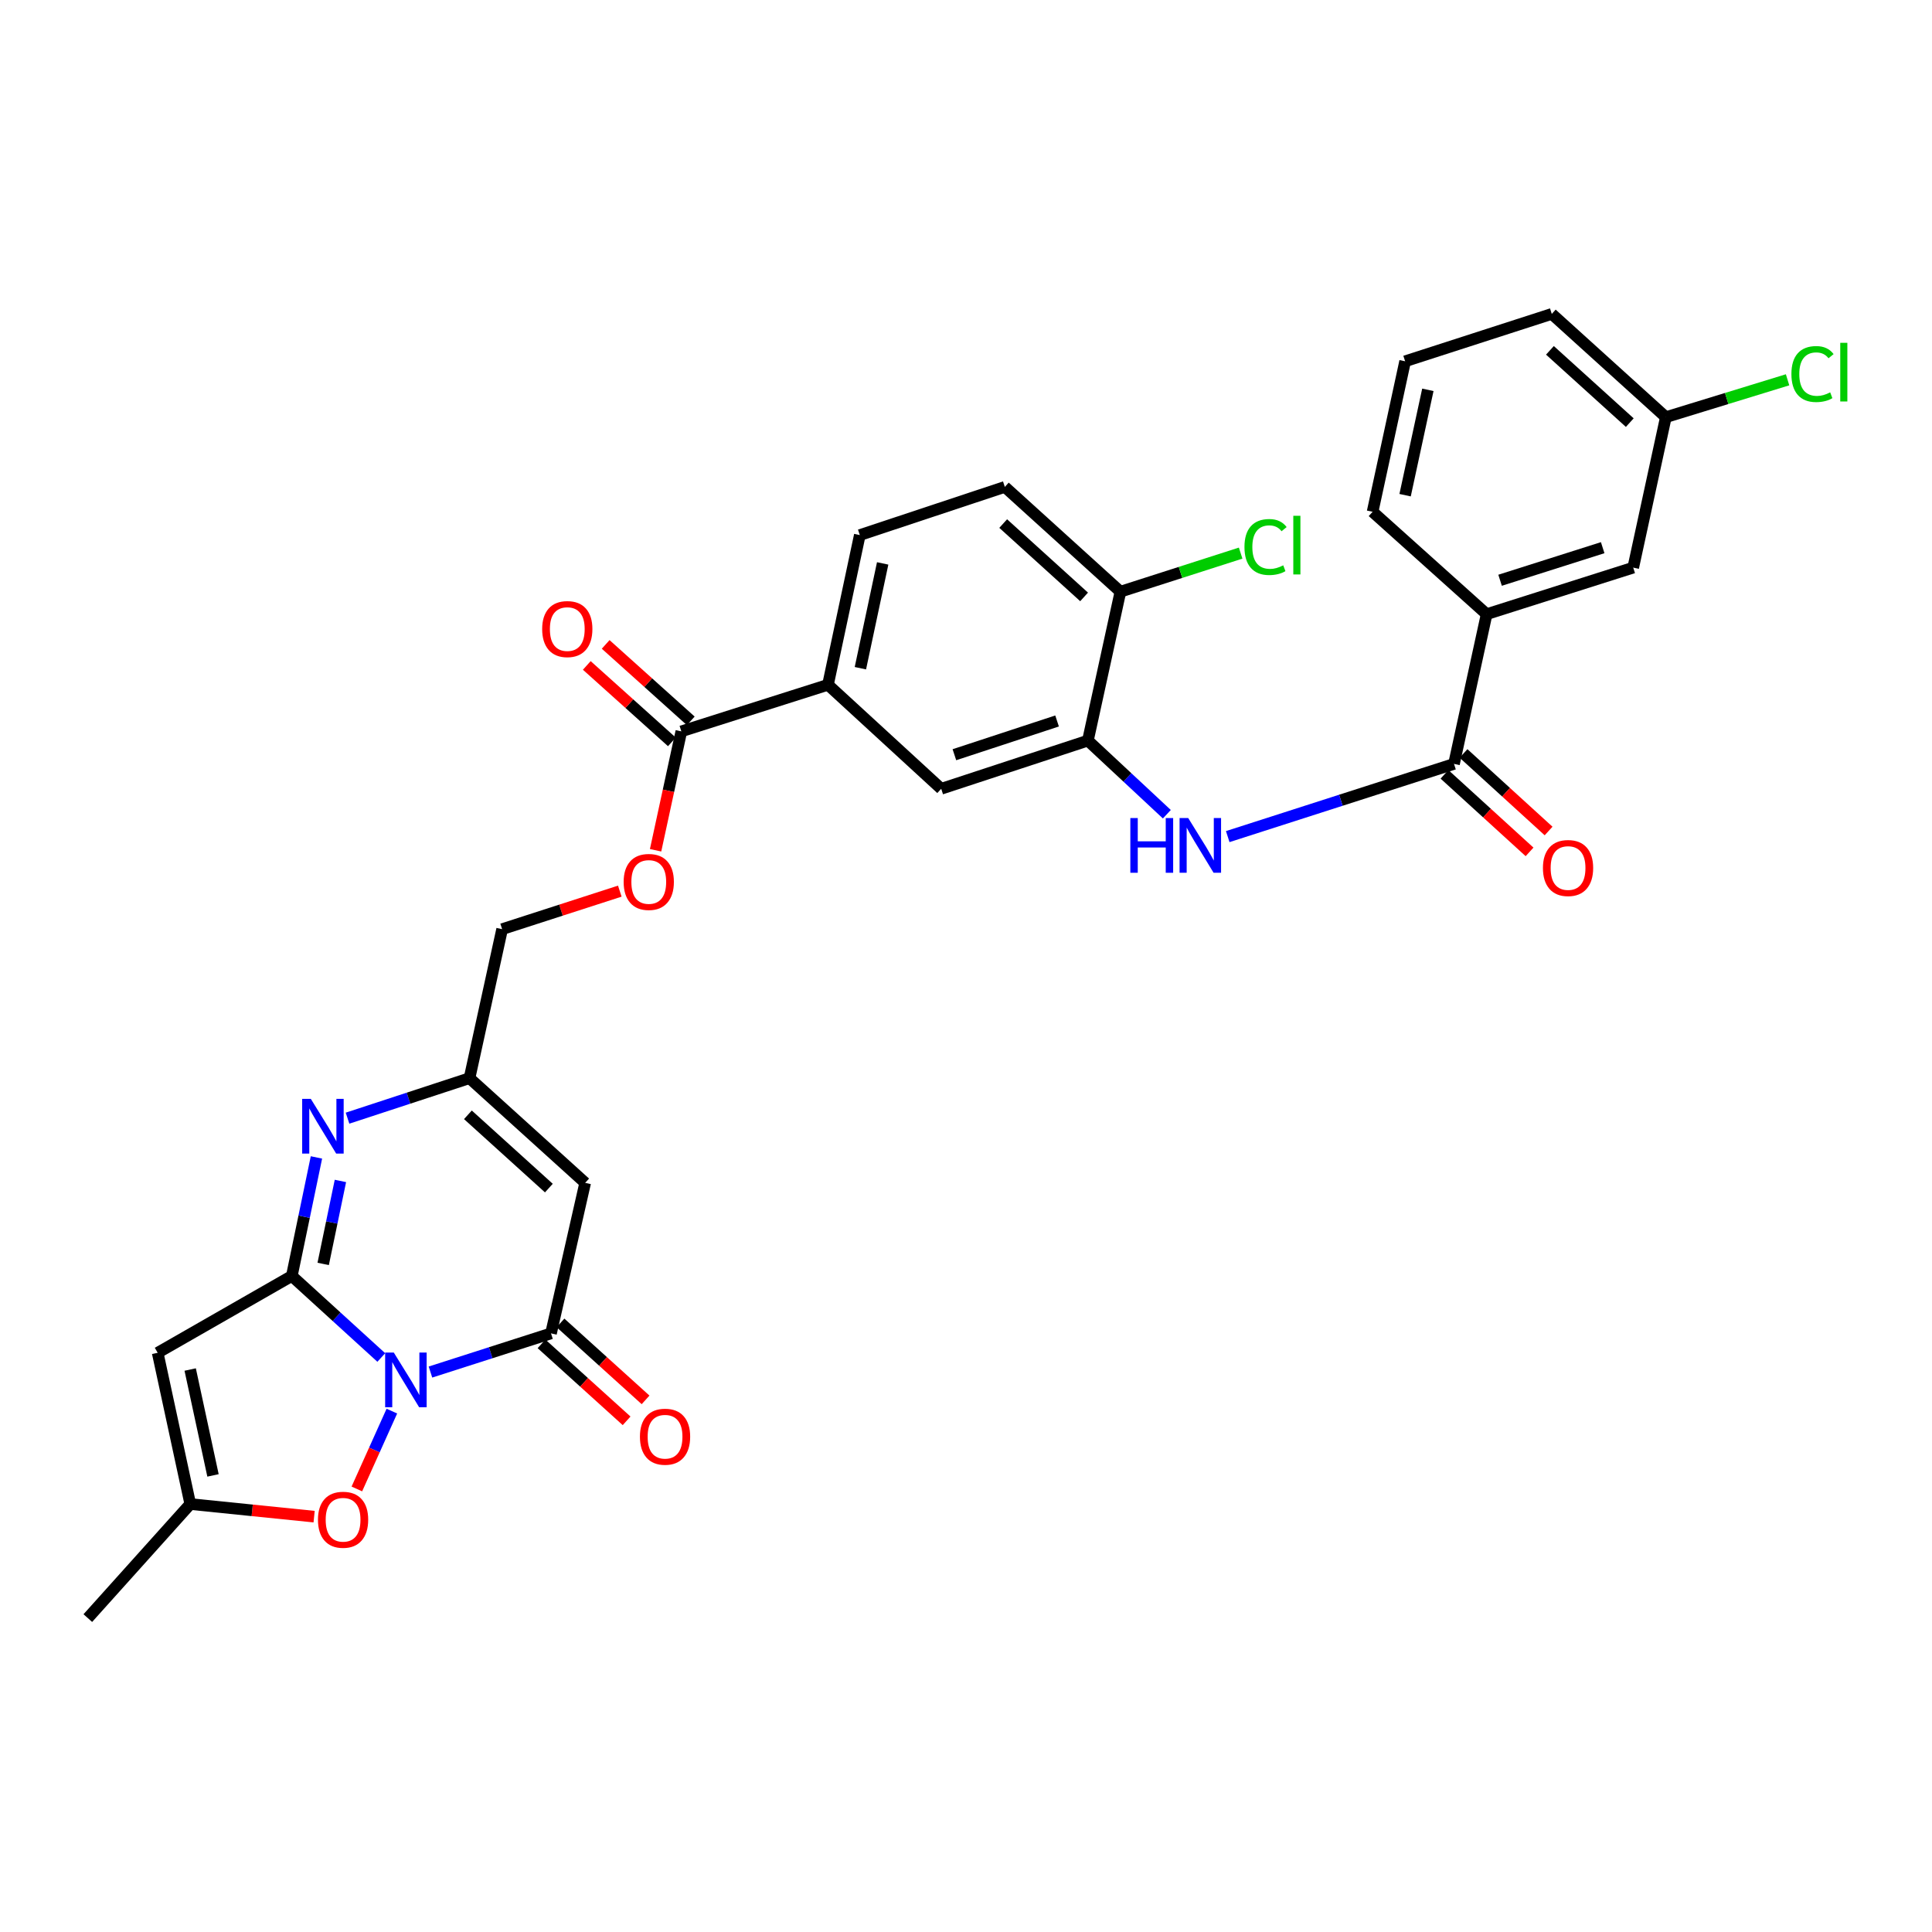 <?xml version='1.0' encoding='iso-8859-1'?>
<svg version='1.1' baseProfile='full'
              xmlns='http://www.w3.org/2000/svg'
                      xmlns:rdkit='http://www.rdkit.org/xml'
                      xmlns:xlink='http://www.w3.org/1999/xlink'
                  xml:space='preserve'
width='1000px' height='1000px' viewBox='0 0 1000 1000'>
<!-- END OF HEADER -->
<rect style='opacity:1.0;fill:#FFFFFF;stroke:none' width='1000' height='1000' x='0' y='0'> </rect>
<path class='bond-0' d='M 197.355,702.64 L 174.201,681.538' style='fill:none;fill-rule:evenodd;stroke:#0000FF;stroke-width:6px;stroke-linecap:butt;stroke-linejoin:miter;stroke-opacity:1' />
<path class='bond-0' d='M 174.201,681.538 L 151.047,660.437' style='fill:none;fill-rule:evenodd;stroke:#000000;stroke-width:6px;stroke-linecap:butt;stroke-linejoin:miter;stroke-opacity:1' />
<path class='bond-1' d='M 222.804,710.171 L 254.002,700.165' style='fill:none;fill-rule:evenodd;stroke:#0000FF;stroke-width:6px;stroke-linecap:butt;stroke-linejoin:miter;stroke-opacity:1' />
<path class='bond-1' d='M 254.002,700.165 L 285.2,690.158' style='fill:none;fill-rule:evenodd;stroke:#000000;stroke-width:6px;stroke-linecap:butt;stroke-linejoin:miter;stroke-opacity:1' />
<path class='bond-5' d='M 202.831,730.39 L 193.77,750.534' style='fill:none;fill-rule:evenodd;stroke:#0000FF;stroke-width:6px;stroke-linecap:butt;stroke-linejoin:miter;stroke-opacity:1' />
<path class='bond-5' d='M 193.77,750.534 L 184.709,770.678' style='fill:none;fill-rule:evenodd;stroke:#FF0000;stroke-width:6px;stroke-linecap:butt;stroke-linejoin:miter;stroke-opacity:1' />
<path class='bond-2' d='M 151.047,660.437 L 157.419,629.758' style='fill:none;fill-rule:evenodd;stroke:#000000;stroke-width:6px;stroke-linecap:butt;stroke-linejoin:miter;stroke-opacity:1' />
<path class='bond-2' d='M 157.419,629.758 L 163.791,599.079' style='fill:none;fill-rule:evenodd;stroke:#0000FF;stroke-width:6px;stroke-linecap:butt;stroke-linejoin:miter;stroke-opacity:1' />
<path class='bond-2' d='M 167.278,654.207 L 171.739,632.732' style='fill:none;fill-rule:evenodd;stroke:#000000;stroke-width:6px;stroke-linecap:butt;stroke-linejoin:miter;stroke-opacity:1' />
<path class='bond-2' d='M 171.739,632.732 L 176.199,611.257' style='fill:none;fill-rule:evenodd;stroke:#0000FF;stroke-width:6px;stroke-linecap:butt;stroke-linejoin:miter;stroke-opacity:1' />
<path class='bond-3' d='M 151.047,660.437 L 81.611,700.201' style='fill:none;fill-rule:evenodd;stroke:#000000;stroke-width:6px;stroke-linecap:butt;stroke-linejoin:miter;stroke-opacity:1' />
<path class='bond-4' d='M 285.2,690.158 L 302.888,612.239' style='fill:none;fill-rule:evenodd;stroke:#000000;stroke-width:6px;stroke-linecap:butt;stroke-linejoin:miter;stroke-opacity:1' />
<path class='bond-15' d='M 280.294,695.581 L 302.313,715.5' style='fill:none;fill-rule:evenodd;stroke:#000000;stroke-width:6px;stroke-linecap:butt;stroke-linejoin:miter;stroke-opacity:1' />
<path class='bond-15' d='M 302.313,715.5 L 324.332,735.419' style='fill:none;fill-rule:evenodd;stroke:#FF0000;stroke-width:6px;stroke-linecap:butt;stroke-linejoin:miter;stroke-opacity:1' />
<path class='bond-15' d='M 290.105,684.735 L 312.124,704.654' style='fill:none;fill-rule:evenodd;stroke:#000000;stroke-width:6px;stroke-linecap:butt;stroke-linejoin:miter;stroke-opacity:1' />
<path class='bond-15' d='M 312.124,704.654 L 334.144,724.573' style='fill:none;fill-rule:evenodd;stroke:#FF0000;stroke-width:6px;stroke-linecap:butt;stroke-linejoin:miter;stroke-opacity:1' />
<path class='bond-32' d='M 179.879,578.763 L 211.451,568.408' style='fill:none;fill-rule:evenodd;stroke:#0000FF;stroke-width:6px;stroke-linecap:butt;stroke-linejoin:miter;stroke-opacity:1' />
<path class='bond-32' d='M 211.451,568.408 L 243.023,558.053' style='fill:none;fill-rule:evenodd;stroke:#000000;stroke-width:6px;stroke-linecap:butt;stroke-linejoin:miter;stroke-opacity:1' />
<path class='bond-31' d='M 81.611,700.201 L 98.487,778.493' style='fill:none;fill-rule:evenodd;stroke:#000000;stroke-width:6px;stroke-linecap:butt;stroke-linejoin:miter;stroke-opacity:1' />
<path class='bond-31' d='M 98.439,708.863 L 110.252,763.668' style='fill:none;fill-rule:evenodd;stroke:#000000;stroke-width:6px;stroke-linecap:butt;stroke-linejoin:miter;stroke-opacity:1' />
<path class='bond-6' d='M 302.888,612.239 L 243.023,558.053' style='fill:none;fill-rule:evenodd;stroke:#000000;stroke-width:6px;stroke-linecap:butt;stroke-linejoin:miter;stroke-opacity:1' />
<path class='bond-6' d='M 284.094,614.954 L 242.188,577.024' style='fill:none;fill-rule:evenodd;stroke:#000000;stroke-width:6px;stroke-linecap:butt;stroke-linejoin:miter;stroke-opacity:1' />
<path class='bond-9' d='M 162.588,785.013 L 130.537,781.753' style='fill:none;fill-rule:evenodd;stroke:#FF0000;stroke-width:6px;stroke-linecap:butt;stroke-linejoin:miter;stroke-opacity:1' />
<path class='bond-9' d='M 130.537,781.753 L 98.487,778.493' style='fill:none;fill-rule:evenodd;stroke:#000000;stroke-width:6px;stroke-linecap:butt;stroke-linejoin:miter;stroke-opacity:1' />
<path class='bond-23' d='M 243.023,558.053 L 259.898,480.931' style='fill:none;fill-rule:evenodd;stroke:#000000;stroke-width:6px;stroke-linecap:butt;stroke-linejoin:miter;stroke-opacity:1' />
<path class='bond-7' d='M 752.591,395.39 L 694.031,414.207' style='fill:none;fill-rule:evenodd;stroke:#000000;stroke-width:6px;stroke-linecap:butt;stroke-linejoin:miter;stroke-opacity:1' />
<path class='bond-7' d='M 694.031,414.207 L 635.471,433.025' style='fill:none;fill-rule:evenodd;stroke:#0000FF;stroke-width:6px;stroke-linecap:butt;stroke-linejoin:miter;stroke-opacity:1' />
<path class='bond-14' d='M 752.591,395.39 L 769.483,317.894' style='fill:none;fill-rule:evenodd;stroke:#000000;stroke-width:6px;stroke-linecap:butt;stroke-linejoin:miter;stroke-opacity:1' />
<path class='bond-18' d='M 747.665,400.794 L 769.681,420.865' style='fill:none;fill-rule:evenodd;stroke:#000000;stroke-width:6px;stroke-linecap:butt;stroke-linejoin:miter;stroke-opacity:1' />
<path class='bond-18' d='M 769.681,420.865 L 791.696,440.935' style='fill:none;fill-rule:evenodd;stroke:#FF0000;stroke-width:6px;stroke-linecap:butt;stroke-linejoin:miter;stroke-opacity:1' />
<path class='bond-18' d='M 757.518,389.986 L 779.534,410.057' style='fill:none;fill-rule:evenodd;stroke:#000000;stroke-width:6px;stroke-linecap:butt;stroke-linejoin:miter;stroke-opacity:1' />
<path class='bond-18' d='M 779.534,410.057 L 801.549,430.127' style='fill:none;fill-rule:evenodd;stroke:#FF0000;stroke-width:6px;stroke-linecap:butt;stroke-linejoin:miter;stroke-opacity:1' />
<path class='bond-8' d='M 603.961,421.435 L 583.526,402.384' style='fill:none;fill-rule:evenodd;stroke:#0000FF;stroke-width:6px;stroke-linecap:butt;stroke-linejoin:miter;stroke-opacity:1' />
<path class='bond-8' d='M 583.526,402.384 L 563.092,383.333' style='fill:none;fill-rule:evenodd;stroke:#000000;stroke-width:6px;stroke-linecap:butt;stroke-linejoin:miter;stroke-opacity:1' />
<path class='bond-27' d='M 98.487,778.493 L 45.455,837.522' style='fill:none;fill-rule:evenodd;stroke:#000000;stroke-width:6px;stroke-linecap:butt;stroke-linejoin:miter;stroke-opacity:1' />
<path class='bond-10' d='M 563.092,383.333 L 487.171,408.277' style='fill:none;fill-rule:evenodd;stroke:#000000;stroke-width:6px;stroke-linecap:butt;stroke-linejoin:miter;stroke-opacity:1' />
<path class='bond-10' d='M 547.139,373.18 L 493.994,390.641' style='fill:none;fill-rule:evenodd;stroke:#000000;stroke-width:6px;stroke-linecap:butt;stroke-linejoin:miter;stroke-opacity:1' />
<path class='bond-33' d='M 563.092,383.333 L 579.927,306.259' style='fill:none;fill-rule:evenodd;stroke:#000000;stroke-width:6px;stroke-linecap:butt;stroke-linejoin:miter;stroke-opacity:1' />
<path class='bond-11' d='M 352.653,378.555 L 345.993,409.327' style='fill:none;fill-rule:evenodd;stroke:#000000;stroke-width:6px;stroke-linecap:butt;stroke-linejoin:miter;stroke-opacity:1' />
<path class='bond-11' d='M 345.993,409.327 L 339.333,440.098' style='fill:none;fill-rule:evenodd;stroke:#FF0000;stroke-width:6px;stroke-linecap:butt;stroke-linejoin:miter;stroke-opacity:1' />
<path class='bond-12' d='M 352.653,378.555 L 428.557,354.448' style='fill:none;fill-rule:evenodd;stroke:#000000;stroke-width:6px;stroke-linecap:butt;stroke-linejoin:miter;stroke-opacity:1' />
<path class='bond-20' d='M 357.541,373.116 L 335.518,353.331' style='fill:none;fill-rule:evenodd;stroke:#000000;stroke-width:6px;stroke-linecap:butt;stroke-linejoin:miter;stroke-opacity:1' />
<path class='bond-20' d='M 335.518,353.331 L 313.496,333.545' style='fill:none;fill-rule:evenodd;stroke:#FF0000;stroke-width:6px;stroke-linecap:butt;stroke-linejoin:miter;stroke-opacity:1' />
<path class='bond-20' d='M 347.766,383.995 L 325.744,364.21' style='fill:none;fill-rule:evenodd;stroke:#000000;stroke-width:6px;stroke-linecap:butt;stroke-linejoin:miter;stroke-opacity:1' />
<path class='bond-20' d='M 325.744,364.21 L 303.722,344.425' style='fill:none;fill-rule:evenodd;stroke:#FF0000;stroke-width:6px;stroke-linecap:butt;stroke-linejoin:miter;stroke-opacity:1' />
<path class='bond-13' d='M 428.557,354.448 L 487.171,408.277' style='fill:none;fill-rule:evenodd;stroke:#000000;stroke-width:6px;stroke-linecap:butt;stroke-linejoin:miter;stroke-opacity:1' />
<path class='bond-21' d='M 428.557,354.448 L 445.035,276.952' style='fill:none;fill-rule:evenodd;stroke:#000000;stroke-width:6px;stroke-linecap:butt;stroke-linejoin:miter;stroke-opacity:1' />
<path class='bond-21' d='M 445.334,345.866 L 456.869,291.618' style='fill:none;fill-rule:evenodd;stroke:#000000;stroke-width:6px;stroke-linecap:butt;stroke-linejoin:miter;stroke-opacity:1' />
<path class='bond-19' d='M 769.483,317.894 L 845.355,293.803' style='fill:none;fill-rule:evenodd;stroke:#000000;stroke-width:6px;stroke-linecap:butt;stroke-linejoin:miter;stroke-opacity:1' />
<path class='bond-19' d='M 776.438,300.341 L 829.548,283.478' style='fill:none;fill-rule:evenodd;stroke:#000000;stroke-width:6px;stroke-linecap:butt;stroke-linejoin:miter;stroke-opacity:1' />
<path class='bond-28' d='M 769.483,317.894 L 710.455,264.902' style='fill:none;fill-rule:evenodd;stroke:#000000;stroke-width:6px;stroke-linecap:butt;stroke-linejoin:miter;stroke-opacity:1' />
<path class='bond-16' d='M 320.808,461.253 L 290.353,471.092' style='fill:none;fill-rule:evenodd;stroke:#FF0000;stroke-width:6px;stroke-linecap:butt;stroke-linejoin:miter;stroke-opacity:1' />
<path class='bond-16' d='M 290.353,471.092 L 259.898,480.931' style='fill:none;fill-rule:evenodd;stroke:#000000;stroke-width:6px;stroke-linecap:butt;stroke-linejoin:miter;stroke-opacity:1' />
<path class='bond-17' d='M 579.927,306.259 L 520.102,252.024' style='fill:none;fill-rule:evenodd;stroke:#000000;stroke-width:6px;stroke-linecap:butt;stroke-linejoin:miter;stroke-opacity:1' />
<path class='bond-17' d='M 561.13,308.959 L 519.253,270.995' style='fill:none;fill-rule:evenodd;stroke:#000000;stroke-width:6px;stroke-linecap:butt;stroke-linejoin:miter;stroke-opacity:1' />
<path class='bond-25' d='M 579.927,306.259 L 611.042,296.274' style='fill:none;fill-rule:evenodd;stroke:#000000;stroke-width:6px;stroke-linecap:butt;stroke-linejoin:miter;stroke-opacity:1' />
<path class='bond-25' d='M 611.042,296.274 L 642.158,286.289' style='fill:none;fill-rule:evenodd;stroke:#00CC00;stroke-width:6px;stroke-linecap:butt;stroke-linejoin:miter;stroke-opacity:1' />
<path class='bond-24' d='M 845.355,293.803 L 862.239,215.925' style='fill:none;fill-rule:evenodd;stroke:#000000;stroke-width:6px;stroke-linecap:butt;stroke-linejoin:miter;stroke-opacity:1' />
<path class='bond-22' d='M 445.035,276.952 L 520.102,252.024' style='fill:none;fill-rule:evenodd;stroke:#000000;stroke-width:6px;stroke-linecap:butt;stroke-linejoin:miter;stroke-opacity:1' />
<path class='bond-26' d='M 862.239,215.925 L 893.742,206.254' style='fill:none;fill-rule:evenodd;stroke:#000000;stroke-width:6px;stroke-linecap:butt;stroke-linejoin:miter;stroke-opacity:1' />
<path class='bond-26' d='M 893.742,206.254 L 925.245,196.584' style='fill:none;fill-rule:evenodd;stroke:#00CC00;stroke-width:6px;stroke-linecap:butt;stroke-linejoin:miter;stroke-opacity:1' />
<path class='bond-34' d='M 862.239,215.925 L 803.202,162.478' style='fill:none;fill-rule:evenodd;stroke:#000000;stroke-width:6px;stroke-linecap:butt;stroke-linejoin:miter;stroke-opacity:1' />
<path class='bond-34' d='M 843.568,218.75 L 802.242,181.337' style='fill:none;fill-rule:evenodd;stroke:#000000;stroke-width:6px;stroke-linecap:butt;stroke-linejoin:miter;stroke-opacity:1' />
<path class='bond-29' d='M 710.455,264.902 L 727.29,187' style='fill:none;fill-rule:evenodd;stroke:#000000;stroke-width:6px;stroke-linecap:butt;stroke-linejoin:miter;stroke-opacity:1' />
<path class='bond-29' d='M 727.275,256.306 L 739.06,201.774' style='fill:none;fill-rule:evenodd;stroke:#000000;stroke-width:6px;stroke-linecap:butt;stroke-linejoin:miter;stroke-opacity:1' />
<path class='bond-30' d='M 727.29,187 L 803.202,162.478' style='fill:none;fill-rule:evenodd;stroke:#000000;stroke-width:6px;stroke-linecap:butt;stroke-linejoin:miter;stroke-opacity:1' />
<path  class='atom-0' d='M 203.832 700.089
L 213.112 715.089
Q 214.032 716.569, 215.512 719.249
Q 216.992 721.929, 217.072 722.089
L 217.072 700.089
L 220.832 700.089
L 220.832 728.409
L 216.952 728.409
L 206.992 712.009
Q 205.832 710.089, 204.592 707.889
Q 203.392 705.689, 203.032 705.009
L 203.032 728.409
L 199.352 728.409
L 199.352 700.089
L 203.832 700.089
' fill='#0000FF'/>
<path  class='atom-3' d='M 160.883 568.78
L 170.163 583.78
Q 171.083 585.26, 172.563 587.94
Q 174.043 590.62, 174.123 590.78
L 174.123 568.78
L 177.883 568.78
L 177.883 597.1
L 174.003 597.1
L 164.043 580.7
Q 162.883 578.78, 161.643 576.58
Q 160.443 574.38, 160.083 573.7
L 160.083 597.1
L 156.403 597.1
L 156.403 568.78
L 160.883 568.78
' fill='#0000FF'/>
<path  class='atom-6' d='M 164.576 786.617
Q 164.576 779.817, 167.936 776.017
Q 171.296 772.217, 177.576 772.217
Q 183.856 772.217, 187.216 776.017
Q 190.576 779.817, 190.576 786.617
Q 190.576 793.497, 187.176 797.417
Q 183.776 801.297, 177.576 801.297
Q 171.336 801.297, 167.936 797.417
Q 164.576 793.537, 164.576 786.617
M 177.576 798.097
Q 181.896 798.097, 184.216 795.217
Q 186.576 792.297, 186.576 786.617
Q 186.576 781.057, 184.216 778.257
Q 181.896 775.417, 177.576 775.417
Q 173.256 775.417, 170.896 778.217
Q 168.576 781.017, 168.576 786.617
Q 168.576 792.337, 170.896 795.217
Q 173.256 798.097, 177.576 798.097
' fill='#FF0000'/>
<path  class='atom-9' d='M 585.063 423.424
L 588.903 423.424
L 588.903 435.464
L 603.383 435.464
L 603.383 423.424
L 607.223 423.424
L 607.223 451.744
L 603.383 451.744
L 603.383 438.664
L 588.903 438.664
L 588.903 451.744
L 585.063 451.744
L 585.063 423.424
' fill='#0000FF'/>
<path  class='atom-9' d='M 615.023 423.424
L 624.303 438.424
Q 625.223 439.904, 626.703 442.584
Q 628.183 445.264, 628.263 445.424
L 628.263 423.424
L 632.023 423.424
L 632.023 451.744
L 628.143 451.744
L 618.183 435.344
Q 617.023 433.424, 615.783 431.224
Q 614.583 429.024, 614.223 428.344
L 614.223 451.744
L 610.543 451.744
L 610.543 423.424
L 615.023 423.424
' fill='#0000FF'/>
<path  class='atom-16' d='M 331.228 743.636
Q 331.228 736.836, 334.588 733.036
Q 337.948 729.236, 344.228 729.236
Q 350.508 729.236, 353.868 733.036
Q 357.228 736.836, 357.228 743.636
Q 357.228 750.516, 353.828 754.436
Q 350.428 758.316, 344.228 758.316
Q 337.988 758.316, 334.588 754.436
Q 331.228 750.556, 331.228 743.636
M 344.228 755.116
Q 348.548 755.116, 350.868 752.236
Q 353.228 749.316, 353.228 743.636
Q 353.228 738.076, 350.868 735.276
Q 348.548 732.436, 344.228 732.436
Q 339.908 732.436, 337.548 735.236
Q 335.228 738.036, 335.228 743.636
Q 335.228 749.356, 337.548 752.236
Q 339.908 755.116, 344.228 755.116
' fill='#FF0000'/>
<path  class='atom-17' d='M 322.802 456.489
Q 322.802 449.689, 326.162 445.889
Q 329.522 442.089, 335.802 442.089
Q 342.082 442.089, 345.442 445.889
Q 348.802 449.689, 348.802 456.489
Q 348.802 463.369, 345.402 467.289
Q 342.002 471.169, 335.802 471.169
Q 329.562 471.169, 326.162 467.289
Q 322.802 463.409, 322.802 456.489
M 335.802 467.969
Q 340.122 467.969, 342.442 465.089
Q 344.802 462.169, 344.802 456.489
Q 344.802 450.929, 342.442 448.129
Q 340.122 445.289, 335.802 445.289
Q 331.482 445.289, 329.122 448.089
Q 326.802 450.889, 326.802 456.489
Q 326.802 462.209, 329.122 465.089
Q 331.482 467.969, 335.802 467.969
' fill='#FF0000'/>
<path  class='atom-19' d='M 798.62 449.282
Q 798.62 442.482, 801.98 438.682
Q 805.34 434.882, 811.62 434.882
Q 817.9 434.882, 821.26 438.682
Q 824.62 442.482, 824.62 449.282
Q 824.62 456.162, 821.22 460.082
Q 817.82 463.962, 811.62 463.962
Q 805.38 463.962, 801.98 460.082
Q 798.62 456.202, 798.62 449.282
M 811.62 460.762
Q 815.94 460.762, 818.26 457.882
Q 820.62 454.962, 820.62 449.282
Q 820.62 443.722, 818.26 440.922
Q 815.94 438.082, 811.62 438.082
Q 807.3 438.082, 804.94 440.882
Q 802.62 443.682, 802.62 449.282
Q 802.62 455.002, 804.94 457.882
Q 807.3 460.762, 811.62 460.762
' fill='#FF0000'/>
<path  class='atom-21' d='M 280.625 325.603
Q 280.625 318.803, 283.985 315.003
Q 287.345 311.203, 293.625 311.203
Q 299.905 311.203, 303.265 315.003
Q 306.625 318.803, 306.625 325.603
Q 306.625 332.483, 303.225 336.403
Q 299.825 340.283, 293.625 340.283
Q 287.385 340.283, 283.985 336.403
Q 280.625 332.523, 280.625 325.603
M 293.625 337.083
Q 297.945 337.083, 300.265 334.203
Q 302.625 331.283, 302.625 325.603
Q 302.625 320.043, 300.265 317.243
Q 297.945 314.403, 293.625 314.403
Q 289.305 314.403, 286.945 317.203
Q 284.625 320.003, 284.625 325.603
Q 284.625 331.323, 286.945 334.203
Q 289.305 337.083, 293.625 337.083
' fill='#FF0000'/>
<path  class='atom-26' d='M 644.131 283.132
Q 644.131 276.092, 647.411 272.412
Q 650.731 268.692, 657.011 268.692
Q 662.851 268.692, 665.971 272.812
L 663.331 274.972
Q 661.051 271.972, 657.011 271.972
Q 652.731 271.972, 650.451 274.852
Q 648.211 277.692, 648.211 283.132
Q 648.211 288.732, 650.531 291.612
Q 652.891 294.492, 657.451 294.492
Q 660.571 294.492, 664.211 292.612
L 665.331 295.612
Q 663.851 296.572, 661.611 297.132
Q 659.371 297.692, 656.891 297.692
Q 650.731 297.692, 647.411 293.932
Q 644.131 290.172, 644.131 283.132
' fill='#00CC00'/>
<path  class='atom-26' d='M 669.411 266.972
L 673.091 266.972
L 673.091 297.332
L 669.411 297.332
L 669.411 266.972
' fill='#00CC00'/>
<path  class='atom-27' d='M 927.231 193.602
Q 927.231 186.562, 930.511 182.882
Q 933.831 179.162, 940.111 179.162
Q 945.951 179.162, 949.071 183.282
L 946.431 185.442
Q 944.151 182.442, 940.111 182.442
Q 935.831 182.442, 933.551 185.322
Q 931.311 188.162, 931.311 193.602
Q 931.311 199.202, 933.631 202.082
Q 935.991 204.962, 940.551 204.962
Q 943.671 204.962, 947.311 203.082
L 948.431 206.082
Q 946.951 207.042, 944.711 207.602
Q 942.471 208.162, 939.991 208.162
Q 933.831 208.162, 930.511 204.402
Q 927.231 200.642, 927.231 193.602
' fill='#00CC00'/>
<path  class='atom-27' d='M 952.511 177.442
L 956.191 177.442
L 956.191 207.802
L 952.511 207.802
L 952.511 177.442
' fill='#00CC00'/>
</svg>

